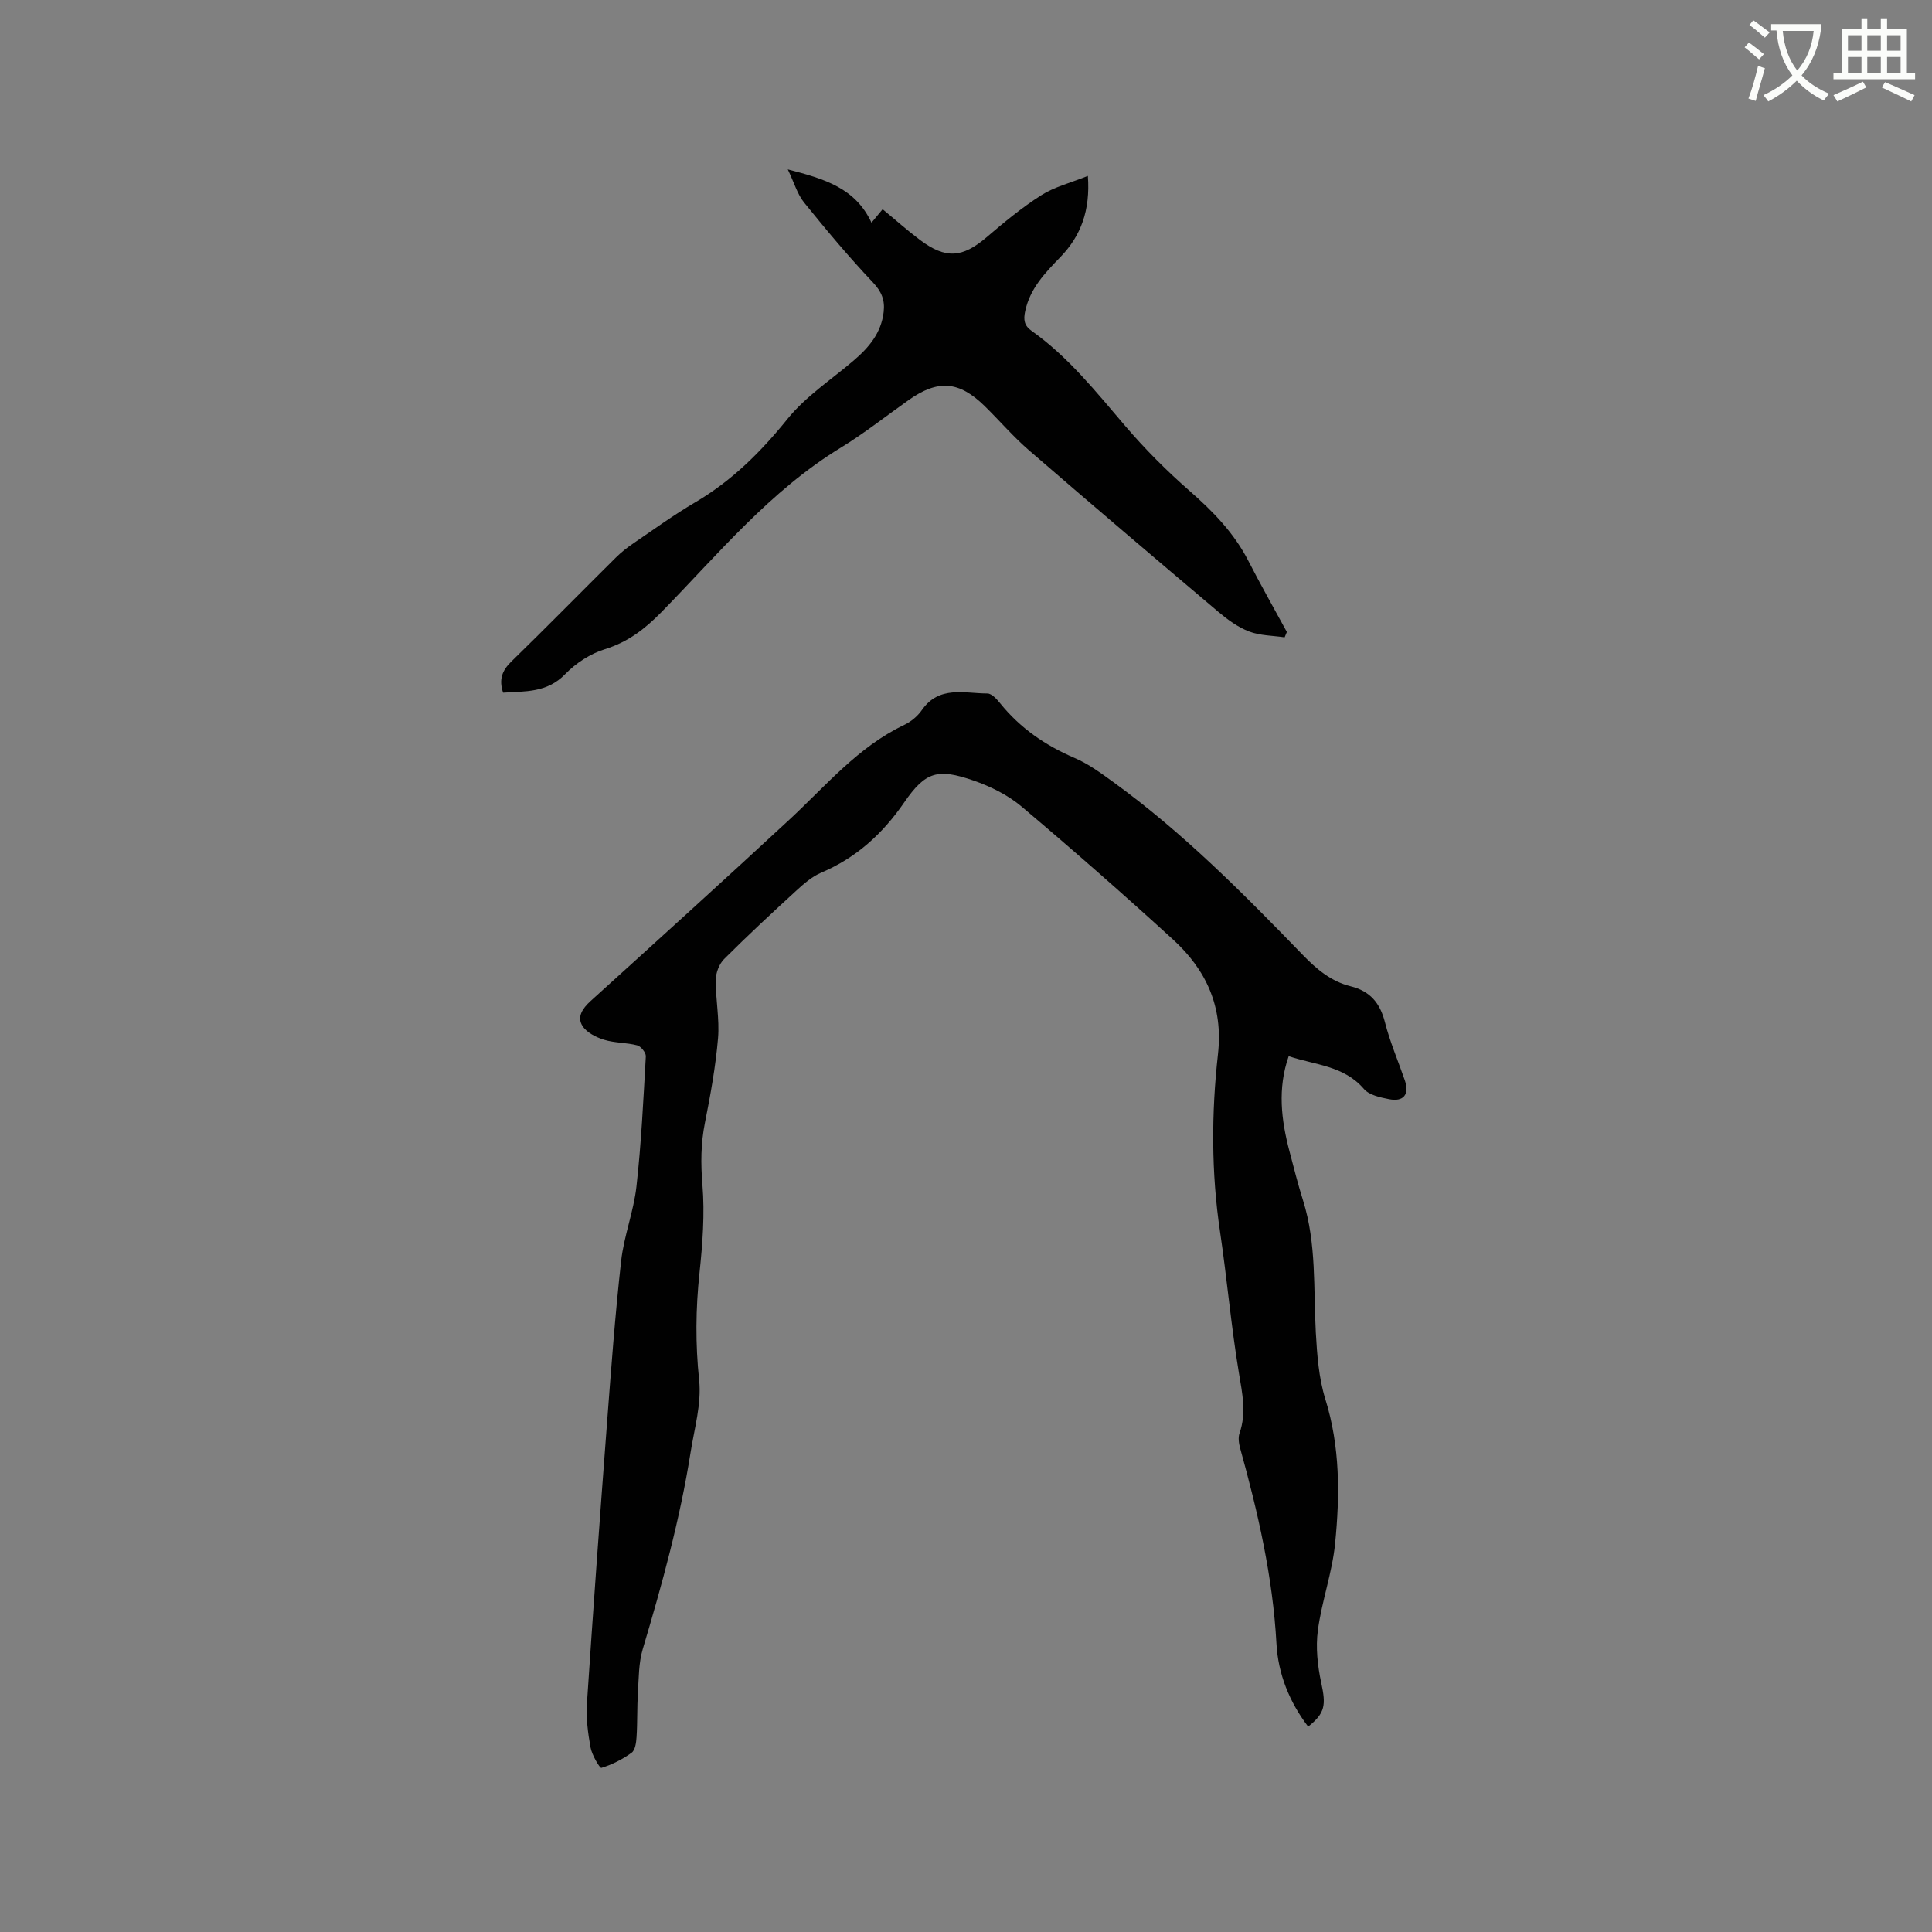 <svg enable-background="new 0 0 400 400" viewBox="0 0 400 400" xmlns="http://www.w3.org/2000/svg"><rect x="0" y="0" width="400" height="400" fill="#808080" stroke="none"/><path d="m362.1 8.8c1.1.8 2.1 1.6 3.1 2.4l-1 1.1c-1.3-1.1-2.3-2-3-2.5zm1.9 4.8c.5.2.9.4 1.4.5-.6 2.3-1.3 4.5-1.9 6.8l-1.5-.5c.8-2.1 1.4-4.3 2-6.8zm-1-9.4c1.3.9 2.4 1.8 3.4 2.5l-1 1.1c-1.4-1.2-2.4-2.1-3.2-2.6zm3.7 2.2v-1.4h10.3v1.2c-.5 3.6-1.8 6.8-4 9.4 1.5 1.6 3.4 2.8 5.7 3.8-.3.4-.7.8-1.1 1.4-2.3-1.1-4.1-2.5-5.6-4.1-1.6 1.6-3.6 3.1-5.9 4.3-.3-.5-.7-.9-1-1.3 2.4-1.1 4.4-2.5 6-4.1-1.9-2.5-3-5.6-3.3-9.3h-1.1zm8.8 0h-6.4c.3 3.3 1.3 6 3 8.2 2-2.3 3.1-5.1 3.4-8.2z" fill="#fbfcfa"/><path d="m385.3 3.8h1.3v2.2h2.8v-2.2h1.3v2.2h4.1v9.1h1.7v1.3h-16.9v-1.3h1.7v-9.1h4.1v-2.2zm.4 13.1.7 1.2c-1.8.9-3.8 1.9-6 2.9-.2-.4-.5-.8-.8-1.3 2.3-1 4.3-1.9 6.1-2.8zm-3.1-6.4h2.8v-3.2h-2.8zm0 4.6h2.8v-3.3h-2.8zm4-4.6h2.8v-3.2h-2.8zm0 4.6h2.8v-3.3h-2.8zm3.7 1.9c2.1.9 4.1 1.8 6.1 2.7l-.7 1.3c-2.2-1.1-4.2-2-6.1-2.9zm3.2-9.7h-2.8v3.2h2.8zm-2.8 7.8h2.8v-3.3h-2.8z" fill="#fbfcfa"/><g fill="#010101"><path d="m266.81 218.67c-2.34 6.7-1.55 13.23.18 19.76.89 3.38 1.74 6.77 2.79 10.1 2.82 8.96 2.14 18.23 2.65 27.41.26 4.6.61 9.36 1.96 13.71 3.08 9.88 3.03 19.9 2.03 29.92-.6 6.05-2.77 11.94-3.57 17.98-.47 3.54-.06 7.34.7 10.86.99 4.58.85 6.26-2.71 9.07-3.89-5.1-6.22-10.94-6.56-17.16-.76-13.85-3.83-27.2-7.52-40.48-.27-.98-.45-2.19-.13-3.1 1.47-4.2.58-8.21-.12-12.44-1.62-9.7-2.46-19.54-3.91-29.27-1.83-12.26-1.8-24.57-.43-36.79 1.1-9.87-2.47-17.49-9.37-23.78-10.25-9.36-20.69-18.52-31.29-27.47-2.84-2.39-6.43-4.17-9.96-5.39-7.45-2.57-9.94-1.85-14.37 4.57-4.46 6.47-9.9 11.42-17.14 14.5-1.89.8-3.57 2.26-5.11 3.67-5.08 4.65-10.14 9.35-15.01 14.22-1.03 1.03-1.72 2.87-1.73 4.34-.04 4.02.81 8.08.47 12.06-.5 5.87-1.56 11.71-2.71 17.49-.86 4.3-.88 8.44-.52 12.84.5 6.05.03 12.23-.61 18.29-.79 7.41-.86 14.69-.07 22.15.52 4.89-.99 10.03-1.78 15.02-2.19 13.83-5.9 27.29-9.9 40.69-.85 2.85-.81 5.99-1 9.01-.19 3.06-.08 6.14-.28 9.2-.07 1.12-.27 2.69-1.02 3.23-1.88 1.37-4.05 2.46-6.26 3.14-.32.1-1.95-2.65-2.24-4.21-.55-3-.95-6.12-.75-9.14 1.27-19.25 2.67-38.49 4.13-57.72.86-11.31 1.69-22.63 2.95-33.89.58-5.19 2.59-10.22 3.17-15.41 1-8.94 1.43-17.95 1.94-26.95.04-.75-1.01-2.07-1.78-2.27-2.23-.59-4.66-.48-6.86-1.16-1.65-.51-3.58-1.48-4.46-2.84-1.22-1.89 0-3.66 1.67-5.18 13.75-12.45 27.51-24.91 41.12-37.52 7.57-7.01 14.22-15.08 23.82-19.65 1.39-.66 2.75-1.79 3.63-3.05 3.56-5.15 8.81-3.46 13.58-3.45.9 0 1.96 1.18 2.65 2.04 4.15 5.14 9.36 8.72 15.43 11.32 2.87 1.23 5.48 3.16 8.03 5.01 14.4 10.44 26.86 23.03 39.18 35.75 2.86 2.96 5.89 5.5 9.92 6.5 4.02.99 6.09 3.46 7.1 7.45 1.04 4.09 2.73 8.01 4.11 12.01 1 2.91-.23 4.52-3.27 3.91-1.83-.36-4.11-.84-5.2-2.12-4.12-4.81-10.06-4.94-15.57-6.78z"/><path d="m163.1 35.07c7.62 1.96 14 3.86 17.33 11.03.93-1.12 1.57-1.89 2.31-2.78 2.57 2.12 5.06 4.35 7.71 6.34 5.35 4.02 8.8 3.73 13.81-.54 3.62-3.09 7.32-6.16 11.32-8.7 2.73-1.74 6.05-2.55 9.65-4 .54 7.15-1.47 12.44-5.66 16.77-3.21 3.32-6.31 6.51-7.32 11.24-.38 1.77-.22 2.98 1.34 4.08 7.61 5.4 13.34 12.62 19.34 19.64 4.1 4.8 8.61 9.33 13.37 13.49 4.85 4.24 9.2 8.71 12.16 14.48 2.54 4.96 5.3 9.81 7.97 14.72-.15.37-.31.74-.46 1.11-2.47-.37-5.09-.34-7.36-1.21-2.31-.88-4.45-2.45-6.37-4.07-13.12-11.08-26.2-22.2-39.19-33.43-3.28-2.83-6.12-6.17-9.22-9.2-5.3-5.18-9.66-5.49-15.72-1.2-4.67 3.3-9.17 6.88-14.04 9.85-14.63 8.92-25.37 22.03-37.13 34.04-3.41 3.48-6.92 6.19-11.69 7.67-3.01.93-6.03 2.89-8.23 5.17-3.76 3.88-8.27 3.54-12.86 3.84-.91-2.73-.21-4.57 1.68-6.42 7.29-7.1 14.42-14.37 21.64-21.53 1.12-1.11 2.38-2.11 3.68-2.99 4.2-2.86 8.33-5.86 12.71-8.43 7.61-4.46 13.63-10.43 19.16-17.29 3.78-4.69 9.09-8.15 13.74-12.13 3.14-2.68 5.68-5.7 6.18-10.01.29-2.45-.41-4.22-2.23-6.15-5.01-5.29-9.69-10.9-14.27-16.57-1.38-1.72-2.01-4.04-3.35-6.82z"/></g></svg>